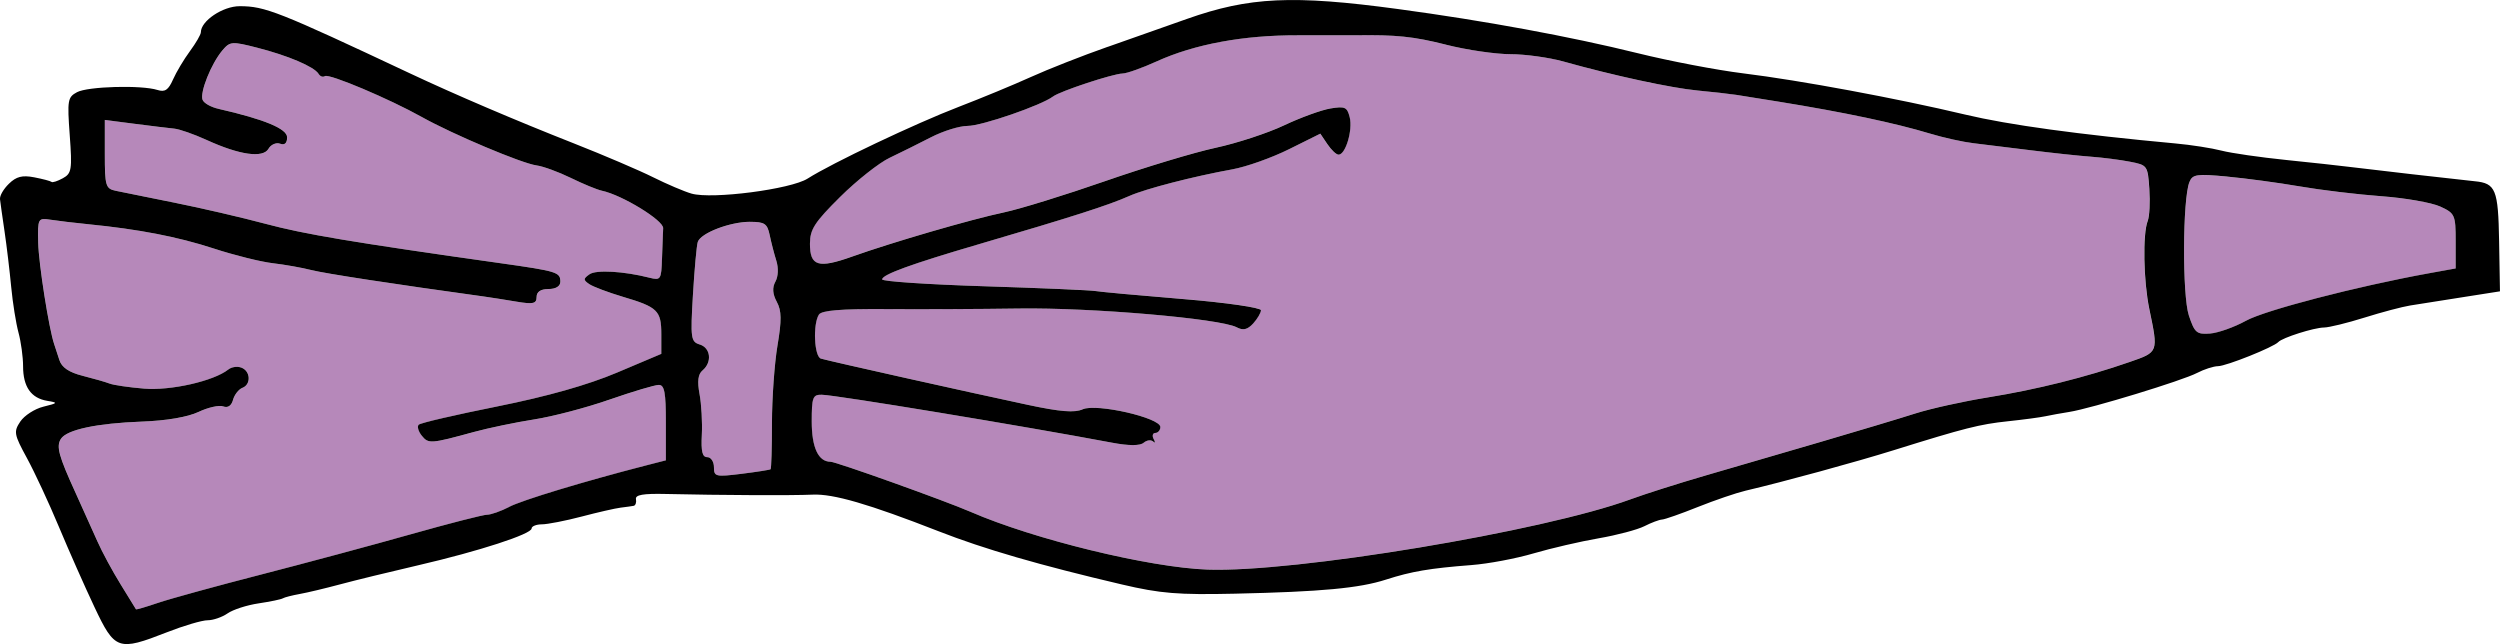 <?xml version="1.0" encoding="UTF-8"?><svg id="piping-bag-icon" xmlns="http://www.w3.org/2000/svg" viewBox="0 0 759.2 195.6"><defs><style>.piping-bag-icon-cls-1{fill:#b688ba;}</style></defs><g><path class="piping-bag-icon-cls-1" d="M202.24,139.8v-11.45c0-9.16-.43-11.45-2.15-11.45-1.19,0-7.84,1.98-14.92,4.44-7.08,2.46-17.31,5.15-22.96,6.04-5.55,.87-13.87,2.6-18.25,3.8-13.18,3.61-13.82,3.66-15.86,1.13-1.01-1.25-1.44-2.82-.93-3.33s11.24-3.02,23.87-5.55c15.12-3.02,27.46-6.51,36.35-10.27l13.46-5.69v-5.97c0-7.16-1.11-8.24-11.66-11.36-4.44-1.31-9.01-3.03-10.2-3.84-1.88-1.27-1.87-1.65,.07-3.01,2.02-1.41,10.41-.92,18.18,1.05,3.42,.87,3.62,.57,3.82-5.81,.12-3.75,.27-7.84,.35-9.23,.13-2.36-12.49-10.08-18.59-11.37-1.45-.31-5.69-2.05-9.44-3.89-3.75-1.83-8.42-3.54-10.41-3.8-4.43-.58-25.53-9.48-34.83-14.69-9.85-5.52-28.1-13.23-29.42-12.43-.67,.4-1.46,.12-1.97-.71-1.33-2.15-9.27-5.52-18.56-7.9-7.77-1.99-8.31-1.94-10.65,.82-3.4,4.02-6.88,12.71-6,14.99,.39,1.02,2.5,2.21,4.86,2.75,13.88,3.16,20.81,6.04,20.81,8.63,0,1.8-.75,2.48-2.15,1.94-1.14-.44-2.78,.28-3.49,1.53-1.67,2.93-8.79,1.92-18.78-2.65-3.88-1.78-8.22-3.3-9.85-3.45-1.6-.15-7.01-.81-12-1.46l-9.09-1.18v10.41c0,9.57,.26,10.46,3.26,11.1,1.8,.38,9.78,2,17.83,3.61,8.05,1.61,20.47,4.49,27.75,6.44,11.82,3.16,26.36,5.6,71.32,11.95,17.21,2.43,18.18,2.73,18.18,5.62,0,1.37-1.39,2.22-3.61,2.22-2.36,0-3.61,.84-3.61,2.43,0,2.02-1.04,2.25-6.17,1.39-3.33-.56-7.84-1.27-9.78-1.54-27.61-3.81-48.34-6.99-52.45-8.04-2.81-.72-8.12-1.66-11.72-2.08-3.62-.42-11.72-2.44-17.97-4.48-10.91-3.56-22.76-5.85-38.16-7.37-4.02-.4-9-.99-11.24-1.34-3.95-.61-4.02-.49-3.86,7.01,.14,6.38,3.26,26.2,4.86,30.8,.29,.84,.99,2.98,1.57,4.79,.72,2.25,2.91,3.73,7.08,4.79,3.33,.84,7,1.9,8.19,2.36,1.18,.46,5.9,1.15,10.48,1.53,8.05,.67,21.14-2.29,25.53-5.79,1.01-.81,2.78-1.06,4.02-.58,2.77,1.07,2.96,5.13,.28,6.13-1.12,.42-2.44,2.1-2.84,3.63-.48,1.8-1.58,2.54-2.98,2.01-1.23-.46-4.58,.28-7.49,1.67-3.31,1.57-9.71,2.66-17.21,2.94-13.74,.51-22.83,2.45-24.6,5.25-1.46,2.3-.68,5.13,4.51,16.51,2.22,4.86,5.13,11.33,6.56,14.57,1.42,3.22,4.59,9.09,7.08,13.11,2.49,4.02,4.57,7.41,4.65,7.56,.08,.15,3.05-.71,6.66-1.94,3.58-1.22,17.69-5.1,31.29-8.6,13.6-3.5,34.19-9.04,45.65-12.28,11.52-3.25,21.85-5.9,23.03-5.9s4.23-1.08,6.73-2.37c3.97-2.06,22.62-7.7,41.49-12.57l6.11-1.57Z"/><path class="piping-bag-icon-cls-1" d="M211.9,73.48c-.35,1.07-1.01,8.33-1.47,16.1-.78,13.18-.63,14.21,2.08,15.05,3.33,1.02,3.79,5.4,.83,7.88-1.36,1.14-1.63,3.29-.9,7.18,.57,3.06,.88,8.6,.69,12.35-.26,5.13,.15,6.8,1.67,6.8,1.1,0,2.01,1.39,2.01,3.05,0,2.88,.49,2.99,8.39,2.01,4.58-.57,8.58-1.2,8.81-1.39,.23-.19,.42-6.52,.42-14.01s.75-18.12,1.67-23.52c1.31-7.77,1.27-10.58-.21-13.32-1.27-2.36-1.41-4.31-.42-6.11,.86-1.56,.98-4.16,.28-6.38-.65-2.07-1.55-5.55-2.01-7.77-.72-3.48-1.53-4.02-5.97-4.02-6.11,0-15,3.42-15.88,6.11Z"/><path class="piping-bag-icon-cls-1" d="M394.14,10.71c-16.51-.06-31.35,2.68-42.88,7.91-4.44,2.02-9.11,3.67-10.41,3.7-2.91,.06-18.97,5.36-21.09,6.97-3.58,2.72-21.65,8.94-25.95,8.94-2.47,0-7.42,1.54-11.17,3.47-3.75,1.93-9.31,4.7-12.56,6.24-3.18,1.51-9.99,6.91-14.99,11.86-7.77,7.71-9.16,9.87-9.16,14.22,0,6.81,2.5,7.57,12.77,3.91,12.21-4.35,36.2-11.33,46.21-13.45,4.81-1.02,18.59-5.28,30.66-9.48,12.07-4.2,27.16-8.75,33.58-10.13,6.38-1.37,15.77-4.44,20.74-6.8,5-2.36,11.34-4.68,14.08-5.13,4.44-.74,5.09-.45,5.87,2.64,.98,3.88-1.24,11.38-3.37,11.38-.71,0-2.18-1.39-3.4-3.19l-2.15-3.19-9.5,4.72c-5.27,2.62-12.96,5.35-17.27,6.13-11.79,2.14-26.32,5.9-31.22,8.07-6.39,2.84-17.07,6.26-45.93,14.72-20.4,5.98-29.14,9.17-29.14,10.62,0,.61,13.88,1.55,30.94,2.08,17.07,.54,32.25,1.19,33.86,1.46,1.61,.27,13.53,1.36,26.57,2.43,13.18,1.08,23.66,2.59,23.66,3.4s-1.08,2.64-2.36,4.02c-1.74,1.89-3.05,2.2-5,1.16-4.99-2.66-44.12-6.04-66.19-5.71-11.93,.17-30.32,.26-40.66,.18-13.32-.1-19.21,.39-20.03,1.67-1.87,2.91-1.43,12.72,.6,13.36,2.15,.67,44.4,10.12,62.99,14.08,9.71,2.07,14.06,2.42,16.51,1.32,4.16-1.87,23.59,2.56,23.59,5.38,0,.97-.7,1.8-1.53,1.8s-1.03,.9-.49,1.87c.54,.97,.47,1.34-.14,.76-.66-.62-1.94-.47-2.91,.35-1.13,.95-4.51,.93-9.64-.03-26.92-5.07-83.84-14.47-88.11-14.55-2.74-.05-3.05,.78-3.05,8.13,0,7.91,2,12.21,5.69,12.21,1.69,0,34.69,11.8,42.6,15.24,19.29,8.37,54.16,16.87,71.87,17.52,26.27,.96,101.98-11.61,128.49-21.34,4.45-1.63,14.57-4.85,22.62-7.19,8.03-2.33,23.73-6.91,34.97-10.2,11.24-3.29,24.2-7.18,28.86-8.67,4.66-1.49,14.71-3.71,22.34-4.94,14.57-2.34,29.43-6.06,42.74-10.69,8.83-3.07,8.77-2.9,6.03-16.08-1.79-8.6-2.05-22.8-.49-26.78,.55-1.39,.77-5.69,.49-9.71-.48-7.08-.59-7.24-5.83-8.26-2.96-.58-8.26-1.26-11.86-1.53-3.57-.27-11.79-1.14-18.18-1.94-6.38-.8-14.29-1.77-17.48-2.15-3.24-.39-9.16-1.7-13.32-2.95-10.61-3.2-25.95-6.44-45.79-9.66-5.13-.83-11.08-1.79-13.04-2.09-1.99-.31-7.22-.89-11.66-1.31-8.03-.75-25.67-4.56-40.79-8.82-4.29-1.21-11.66-2.22-16.1-2.22s-13.32-1.3-19.56-2.88c-9.92-2.51-15.12-3.04-27.75-2.85-1.61,.02-9.3,.02-17.21,0Z"/><path class="piping-bag-icon-cls-1" d="M664.89,55.3c-2.08,5.11-2.21,34.41-.17,40.52,1.76,5.27,2.37,5.79,6.45,5.48,2.45-.19,7.42-1.96,10.89-3.88,5.77-3.2,33.72-10.46,55.36-14.38l8.33-1.51v-8.33c0-7.91-.24-8.43-4.72-10.48-2.6-1.18-10.61-2.59-17.83-3.12-7.22-.53-18.35-1.88-24.77-2.98-6.38-1.1-16.36-2.45-22.06-2.98-9.3-.87-10.52-.69-11.48,1.67Z"/></g><path d="M336.35,14.23c-7.63,2.68-18.06,6.78-23.31,9.16-5.23,2.37-15.05,6.43-21.85,9.04-13.18,5.06-38.63,17.14-45.93,21.8-5.08,3.24-29,6.35-35.24,4.57-2.19-.62-7.49-2.88-11.66-4.96-4.2-2.1-14.99-6.71-24-10.26-17.76-6.99-36.06-14.81-49.95-21.34C84.44,3.45,80.47,1.88,72.79,1.88c-5.13,0-11.79,4.47-11.79,7.91,0,.69-1.49,3.26-3.33,5.76-1.84,2.5-4.13,6.34-5.13,8.6-1.41,3.19-2.45,3.89-4.72,3.17-4.86-1.54-21.14-1.09-24.42,.67-2.85,1.53-3,2.4-2.22,13.09,.76,10.41,.57,11.59-2.08,13.04-1.66,.91-3.15,1.39-3.47,1.11-.31-.27-2.64-.88-5.27-1.39-3.61-.69-5.4-.23-7.63,1.94C1.05,57.41-.11,59.43,0,60.5c.12,1.04,.73,5.41,1.39,9.85,.65,4.4,1.55,11.93,2.01,16.79,.46,4.86,1.46,11.08,2.22,13.88,.75,2.74,1.39,7.42,1.39,10.2,0,6.24,2.41,9.69,7.35,10.51,3.35,.55,3.26,.68-1.18,1.77-2.64,.65-5.78,2.68-7.01,4.51-2.06,3.09-1.92,3.89,2.01,11.1,2.33,4.28,6.7,13.67,9.71,20.88,3.02,7.22,7.87,18.17,10.79,24.35,6.2,13.12,7.18,13.47,22.03,7.66,5.13-2.01,10.66-3.64,12.35-3.64s4.41-.95,6.04-2.08c1.67-1.16,5.83-2.51,9.44-3.05s6.85-1.22,7.35-1.53c.5-.31,2.78-.89,5.13-1.32,2.36-.42,7.77-1.72,12.21-2.91,4.37-1.18,15.19-3.82,23.94-5.85,18.32-4.25,34.27-9.44,34.27-11.14,0-.67,1.46-1.25,3.12-1.25s7.22-1.08,12.07-2.36,10.28-2.52,11.86-2.71c1.67-.2,3.36-.44,3.95-.55,.56-.11,.88-1.04,.69-2.01-.25-1.33,2.15-1.75,9.09-1.59,16.79,.39,38.49,.48,44.54,.2,6.28-.3,17.07,2.84,38.3,11.13,13.84,5.41,30.66,10.29,55.64,16.15,11.7,2.75,17.07,3.18,34.27,2.8,26.36-.59,37.8-1.66,45.93-4.28,7.73-2.49,13.32-3.44,25.95-4.41,5.1-.39,13.46-1.96,18.87-3.55,5.36-1.57,14.22-3.62,19.77-4.58,5.55-.96,11.77-2.61,13.88-3.68,2.08-1.06,4.51-1.97,5.34-2.01,.84-.04,5.76-1.76,10.89-3.82,5.13-2.05,11.69-4.29,14.5-4.95,11.3-2.64,33.44-8.69,45.1-12.33,21.51-6.71,25.97-7.84,34.55-8.75,4.72-.5,9.75-1.17,11.38-1.52,1.64-.35,4.86-.94,7.35-1.33,6.66-1.07,34.31-9.51,38.71-11.82,2.08-1.09,5.04-2.05,6.38-2.06,2.5-.02,16.93-5.8,18.31-7.33,1.19-1.31,10.82-4.38,13.88-4.41,1.54-.02,7.01-1.36,12.28-3.01,5.27-1.65,11.45-3.29,13.88-3.68,2.38-.38,9.57-1.51,15.82-2.5l11.45-1.8-.26-15.26c-.27-15.68-1.03-17.55-7.37-18.17-4.13-.4-34.13-3.84-38.57-4.42-2.46-.32-10.82-1.23-18.73-2.04-7.91-.81-16.68-2.08-19.63-2.84-2.97-.77-9.23-1.75-14.08-2.19-29.28-2.7-50.57-5.62-63.69-8.74-20.81-4.95-50.22-10.41-67.43-12.53-7.98-.98-22.48-3.75-32.05-6.12-20.55-5.08-46.48-9.86-72.85-13.42-31.91-4.31-45.18-3.69-64.1,3.01-5.68,2.01-16.44,5.8-24.07,8.49ZM154.65,153.94c-2.5,1.29-5.56,2.37-6.73,2.37s-11.52,2.65-23.03,5.9c-11.46,3.24-32.05,8.78-45.65,12.28-13.6,3.5-27.71,7.38-31.29,8.6-3.61,1.23-6.58,2.1-6.66,1.94-.08-.15-2.16-3.54-4.65-7.56-2.49-4.02-5.66-9.89-7.08-13.11-1.43-3.24-4.34-9.71-6.56-14.57-5.2-11.38-5.97-14.21-4.51-16.51,1.78-2.8,10.87-4.74,24.6-5.25,7.49-.28,13.89-1.37,17.21-2.94,2.91-1.38,6.27-2.13,7.49-1.67,1.41,.53,2.5-.21,2.98-2.01,.41-1.53,1.73-3.21,2.84-3.63,2.68-1.01,2.5-5.06-.28-6.13-1.25-.48-3.01-.23-4.02,.58-4.4,3.49-17.48,6.46-25.53,5.79-4.58-.38-9.29-1.07-10.48-1.53-1.19-.46-4.86-1.52-8.19-2.36-4.16-1.05-6.36-2.54-7.08-4.79-.58-1.8-1.28-3.94-1.57-4.79-1.59-4.6-4.72-24.42-4.86-30.8-.16-7.49-.09-7.62,3.86-7.01,2.24,.35,7.22,.94,11.24,1.34,15.4,1.52,27.25,3.81,38.16,7.37,6.24,2.04,14.35,4.06,17.97,4.48,3.61,.42,8.91,1.36,11.72,2.08,4.11,1.05,24.84,4.23,52.45,8.04,1.95,.27,6.45,.98,9.78,1.54,5.13,.87,6.17,.63,6.17-1.39,0-1.59,1.25-2.43,3.61-2.43,2.22,0,3.61-.85,3.61-2.22,0-2.89-.97-3.19-18.18-5.62-44.96-6.35-59.5-8.79-71.32-11.95-7.28-1.95-19.7-4.83-27.75-6.44-8.05-1.61-16.03-3.22-17.83-3.61-3-.64-3.26-1.53-3.26-11.1v-10.41l9.09,1.18c5,.65,10.4,1.3,12,1.46,1.63,.16,5.97,1.68,9.85,3.45,9.99,4.57,17.11,5.58,18.78,2.65,.71-1.25,2.35-1.97,3.49-1.53,1.4,.54,2.15-.14,2.15-1.94,0-2.59-6.94-5.47-20.81-8.63-2.36-.54-4.46-1.73-4.86-2.75-.87-2.27,2.61-10.96,6-14.99,2.34-2.77,2.88-2.81,10.65-.82,9.3,2.38,17.23,5.75,18.56,7.9,.52,.83,1.31,1.12,1.97,.71,1.32-.8,19.56,6.91,29.42,12.43,9.3,5.21,30.4,14.11,34.83,14.69,1.99,.26,6.66,1.97,10.41,3.8,3.75,1.84,7.98,3.58,9.44,3.89,6.11,1.29,18.73,9.01,18.59,11.37-.08,1.39-.23,5.48-.35,9.23-.2,6.38-.39,6.68-3.82,5.81-7.77-1.97-16.16-2.46-18.18-1.05-1.94,1.36-1.95,1.73-.07,3.01,1.19,.8,5.76,2.52,10.2,3.84,10.55,3.12,11.66,4.2,11.66,11.36v5.97l-13.46,5.69c-8.89,3.76-21.23,7.24-36.35,10.27-12.63,2.53-23.33,5.01-23.87,5.55s-.08,2.08,.93,3.33c2.04,2.53,2.68,2.48,15.86-1.13,4.38-1.2,12.7-2.93,18.25-3.8,5.65-.88,15.89-3.57,22.96-6.04,7.08-2.46,13.72-4.44,14.92-4.44,1.72,0,2.15,2.29,2.15,11.45v11.45l-6.11,1.57c-18.87,4.86-37.51,10.51-41.49,12.57Zm73.12-86.57c4.44,0,5.25,.54,5.97,4.02,.46,2.22,1.36,5.7,2.01,7.77,.7,2.22,.59,4.82-.28,6.38-.99,1.79-.86,3.75,.42,6.11,1.48,2.74,1.52,5.55,.21,13.32-.91,5.4-1.67,16.03-1.67,23.52s-.19,13.82-.42,14.01c-.23,.19-4.23,.82-8.81,1.39-7.91,.98-8.39,.86-8.39-2.01,0-1.67-.91-3.05-2.01-3.05-1.52,0-1.93-1.67-1.67-6.8,.19-3.75-.12-9.29-.69-12.35-.73-3.89-.46-6.04,.9-7.18,2.96-2.48,2.5-6.86-.83-7.88-2.71-.83-2.86-1.86-2.08-15.05,.46-7.77,1.12-15.03,1.47-16.1,.88-2.69,9.77-6.11,15.88-6.11Zm448.59-13.74c5.7,.53,15.68,1.88,22.06,2.98,6.41,1.11,17.55,2.45,24.77,2.98,7.22,.53,15.23,1.94,17.83,3.12,4.48,2.04,4.72,2.57,4.72,10.48v8.33l-8.33,1.51c-21.65,3.93-49.59,11.18-55.36,14.38-3.47,1.92-8.44,3.69-10.89,3.88-4.08,.31-4.69-.21-6.45-5.48-2.03-6.11-1.91-35.41,.17-40.52,.96-2.36,2.19-2.53,11.48-1.67ZM439.1,13.57c6.24,1.58,15.07,2.88,19.56,2.88s11.81,1.02,16.1,2.22c15.12,4.25,32.76,8.06,40.79,8.82,4.44,.42,9.66,1,11.66,1.31,1.96,.3,7.91,1.25,13.04,2.09,19.84,3.22,35.18,6.46,45.79,9.66,4.16,1.26,10.08,2.57,13.32,2.95,3.19,.38,11.1,1.35,17.48,2.15,6.38,.8,14.61,1.68,18.18,1.94,3.61,.27,8.91,.95,11.86,1.53,5.24,1.02,5.35,1.18,5.83,8.26,.27,4.02,.05,8.32-.49,9.71-1.56,3.98-1.3,18.18,.49,26.78,2.74,13.18,2.81,13.01-6.03,16.08-13.3,4.62-28.17,8.34-42.74,10.69-7.63,1.23-17.68,3.45-22.34,4.94-4.66,1.49-17.62,5.38-28.86,8.67-11.24,3.29-26.94,7.87-34.97,10.2-8.05,2.34-18.17,5.55-22.62,7.19-26.5,9.73-102.21,22.3-128.49,21.34-17.72-.65-52.59-9.15-71.87-17.52-7.91-3.43-40.91-15.24-42.6-15.24-3.68,0-5.69-4.3-5.69-12.21,0-7.35,.31-8.18,3.05-8.13,4.27,.08,61.19,9.48,88.11,14.55,5.13,.97,8.52,.98,9.64,.03,.97-.82,2.25-.97,2.91-.35,.61,.58,.68,.21,.14-.76-.54-.97-.31-1.87,.49-1.87s1.53-.83,1.53-1.8c0-2.82-19.43-7.25-23.59-5.38-2.45,1.1-6.8,.75-16.51-1.32-18.59-3.96-60.85-13.41-62.99-14.08-2.03-.64-2.47-10.44-.6-13.36,.82-1.27,6.71-1.76,20.03-1.67,10.34,.08,28.72,0,40.66-.18,22.06-.32,61.2,3.05,66.19,5.71,1.94,1.03,3.26,.73,5-1.16,1.27-1.39,2.36-3.24,2.36-4.02s-10.48-2.32-23.66-3.4c-13.04-1.07-24.97-2.16-26.57-2.43-1.61-.27-16.79-.92-33.86-1.46-17.07-.54-30.94-1.47-30.94-2.08,0-1.46,8.74-4.64,29.14-10.62,28.86-8.46,39.54-11.88,45.93-14.72,4.9-2.18,19.43-5.93,31.22-8.07,4.31-.78,12-3.51,17.27-6.13l9.5-4.72,2.15,3.19c1.22,1.8,2.69,3.19,3.4,3.19,2.13,0,4.35-7.49,3.37-11.38-.78-3.08-1.43-3.38-5.87-2.64-2.75,.46-9.09,2.77-14.08,5.13-4.98,2.36-14.36,5.43-20.74,6.8-6.42,1.38-21.51,5.93-33.58,10.13-12.07,4.2-25.85,8.46-30.66,9.48-10.01,2.11-33.99,9.09-46.21,13.45-10.27,3.66-12.77,2.89-12.77-3.91,0-4.36,1.39-6.51,9.16-14.22,5-4.96,11.81-10.35,14.99-11.86,3.24-1.54,8.81-4.31,12.56-6.24,3.75-1.93,8.7-3.47,11.17-3.47,4.3,0,22.36-6.23,25.95-8.94,2.12-1.61,18.18-6.91,21.09-6.97,1.3-.02,5.97-1.68,10.41-3.7,11.52-5.23,26.36-7.97,42.88-7.91,7.91,.03,15.59,.03,17.21,0,12.63-.19,17.83,.35,27.75,2.85Z"/></svg>